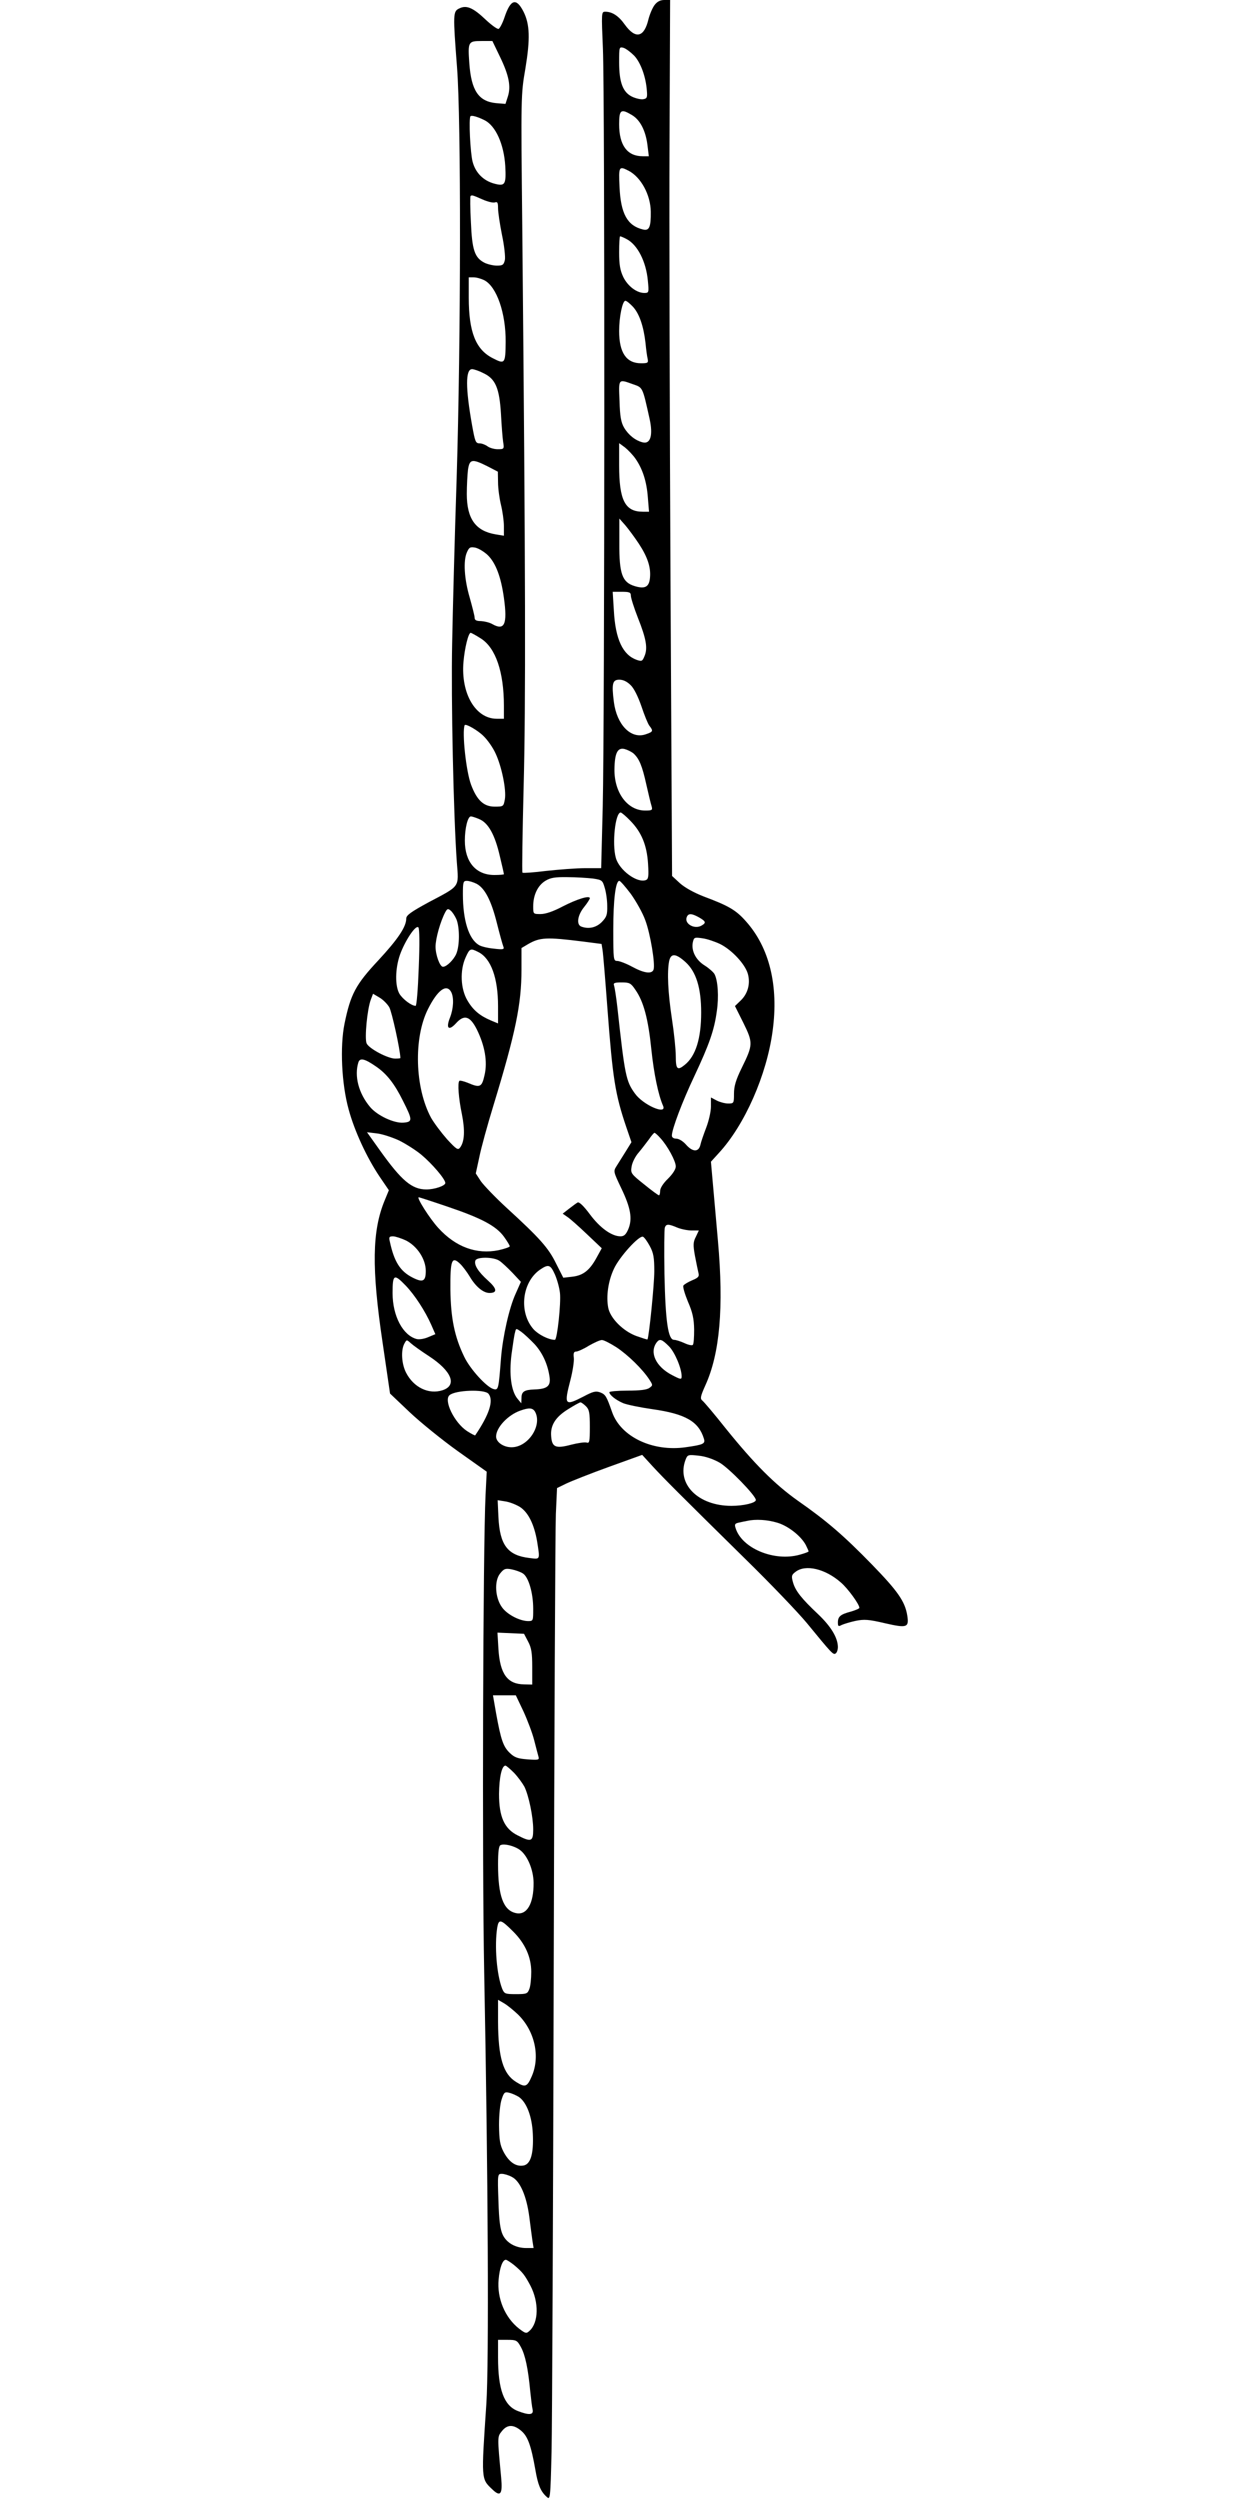 <?xml version="1.0" encoding="UTF-8" standalone="no"?> <svg xmlns="http://www.w3.org/2000/svg" version="1.0" width="640pt" height="1280pt" viewBox="0 0 640 1280" preserveAspectRatio="xMidYMid meet"><g transform="translate(0,1280) scale(0.1,-0.1)" fill="#000000" stroke="none"><path d="M3352 12775 c-11 -14 -25 -47 -32 -74 -22 -93 -66 -103 -121 -27 -31 44 -64 66 -100 66 -20 0 -20 -3 -12 -192 10 -244 9 -3455 -1 -3878 l-8 -315 -82 0 c-44 0 -134 -7 -199 -14 -64 -8 -119 -12 -122 -9 -3 3 0 201 6 439 11 420 10 1092 -7 2869 -7 670 -7 676 16 809 25 152 23 227 -10 292 -37 72 -66 63 -97 -30 -10 -30 -24 -56 -30 -59 -7 -2 -36 19 -66 47 -65 62 -99 76 -135 58 -33 -15 -33 -27 -12 -302 21 -267 20 -1390 -2 -2105 -10 -300 -20 -680 -23 -845 -6 -285 7 -883 24 -1120 10 -131 19 -118 -145 -205 -90 -49 -114 -66 -114 -83 0 -42 -42 -105 -143 -214 -116 -124 -142 -173 -173 -324 -24 -118 -15 -309 21 -439 30 -111 93 -247 159 -345 l47 -69 -21 -51 c-65 -156 -68 -347 -11 -730 l38 -260 100 -95 c55 -52 166 -142 247 -200 l148 -105 -6 -120 c-13 -269 -18 -1873 -7 -2440 20 -1027 25 -2008 11 -2215 -26 -387 -27 -381 30 -435 42 -41 54 -26 46 59 -20 214 -20 209 4 239 27 34 59 35 99 1 33 -28 50 -74 72 -199 13 -77 27 -111 57 -138 19 -18 20 -16 26 230 3 136 8 1243 11 2458 3 1216 8 2270 11 2343 l6 133 47 23 c25 12 123 51 217 85 l172 62 53 -58 c61 -66 135 -140 473 -473 132 -129 274 -278 317 -330 127 -155 135 -164 147 -156 7 4 12 19 12 34 -1 48 -36 105 -101 167 -85 80 -117 120 -129 164 -9 32 -7 38 13 53 51 40 153 16 233 -55 35 -30 94 -111 94 -129 0 -4 -19 -12 -42 -19 -54 -14 -68 -25 -68 -56 0 -20 3 -22 19 -13 11 5 43 15 71 21 44 9 66 8 151 -12 114 -26 124 -22 114 41 -12 72 -50 125 -180 259 -145 149 -232 224 -381 328 -118 84 -222 188 -368 369 -57 72 -111 136 -120 143 -12 10 -10 21 15 77 75 164 95 400 65 739 -9 99 -20 231 -26 294 l-10 113 40 44 c133 144 246 400 276 627 31 229 -16 425 -137 560 -51 58 -90 80 -216 127 -51 20 -96 45 -122 68 l-40 37 -8 1510 c-4 831 -7 1840 -5 2243 l3 732 -30 0 c-20 0 -36 -8 -49 -25z m-792 -266 c46 -95 57 -152 40 -204 l-12 -37 -49 4 c-89 9 -126 65 -136 203 -8 111 -6 115 62 115 l56 0 39 -81z m687 6 c33 -35 60 -108 65 -180 3 -35 0 -40 -19 -43 -12 -2 -38 4 -57 13 -47 23 -66 73 -66 176 0 79 0 80 23 74 12 -4 36 -22 54 -40z m-10 -305 c41 -25 69 -80 78 -153 l7 -57 -31 0 c-80 0 -121 56 -121 164 0 75 9 81 67 46z m-755 -26 c56 -29 98 -122 105 -234 5 -96 -1 -105 -57 -90 -55 15 -95 55 -110 111 -12 43 -21 225 -11 234 6 6 37 -3 73 -21z m736 -258 c64 -33 113 -124 114 -210 1 -79 -8 -99 -40 -91 -80 19 -114 81 -120 218 -5 105 -3 108 46 83z m-748 -147 c27 -12 56 -19 65 -15 12 4 15 -2 15 -30 0 -20 9 -81 20 -136 12 -56 18 -114 15 -129 -6 -25 -11 -29 -41 -29 -19 0 -48 7 -64 15 -50 26 -63 65 -69 208 -4 71 -4 131 -2 133 7 6 9 6 61 -17z m738 -203 c56 -29 100 -115 109 -213 6 -61 5 -63 -18 -63 -39 0 -85 35 -108 82 -16 34 -21 63 -21 126 0 45 2 82 5 82 4 0 18 -6 33 -14z m-728 -211 c63 -33 110 -168 109 -315 -1 -112 -4 -116 -64 -85 -89 44 -125 134 -125 312 l0 103 25 0 c15 0 39 -7 55 -15z m761 -136 c32 -35 54 -98 64 -185 3 -33 8 -69 11 -81 4 -21 1 -23 -34 -23 -75 0 -112 54 -112 165 0 73 17 155 32 155 6 0 23 -14 39 -31z m-765 -340 c61 -29 81 -76 89 -209 3 -58 8 -122 11 -142 6 -37 5 -38 -28 -38 -18 0 -42 7 -52 15 -11 8 -29 15 -41 15 -20 0 -23 10 -38 93 -34 191 -34 287 0 287 9 0 36 -9 59 -21z m764 -56 c52 -18 49 -12 86 -178 18 -82 5 -130 -35 -120 -37 9 -73 37 -96 76 -15 26 -21 57 -23 136 -5 115 -7 113 68 86z m14 -382 c36 -52 57 -116 63 -198 l6 -73 -32 0 c-91 0 -121 59 -121 237 l0 114 30 -22 c16 -13 41 -39 54 -58z m-759 -38 l54 -28 1 -55 c0 -30 7 -82 15 -115 8 -33 15 -82 15 -109 l0 -49 -42 7 c-103 17 -148 80 -148 207 0 42 3 97 6 123 8 56 21 58 99 19z m776 -397 c44 -67 62 -120 57 -173 -4 -48 -25 -60 -78 -44 -64 19 -80 62 -79 221 l0 125 31 -35 c16 -19 48 -62 69 -94z m-774 -58 c41 -40 68 -111 83 -219 19 -136 3 -170 -60 -134 -14 8 -40 14 -57 15 -25 0 -33 5 -33 18 0 9 -12 55 -25 102 -28 95 -34 190 -14 233 11 25 17 28 43 23 17 -4 45 -21 63 -38z m733 -208 c0 -11 16 -62 36 -113 43 -108 51 -156 34 -196 -11 -27 -14 -28 -39 -20 -72 25 -110 105 -118 252 l-6 97 47 0 c39 0 46 -3 46 -20z m-768 -219 c76 -48 118 -172 118 -345 l0 -66 -37 0 c-108 0 -184 129 -170 291 6 70 25 149 37 149 3 0 27 -13 52 -29z m767 -239 c17 -16 38 -59 55 -108 15 -45 33 -90 41 -100 21 -27 19 -31 -20 -44 -75 -25 -147 49 -162 166 -12 94 -7 114 28 114 20 0 40 -10 58 -28z m-754 -260 c21 -20 49 -60 62 -89 32 -68 56 -187 48 -235 -7 -37 -7 -38 -52 -38 -56 0 -91 32 -121 112 -26 69 -47 270 -33 305 4 10 67 -26 96 -55z m769 -90 c29 -27 44 -63 65 -158 11 -49 23 -99 27 -111 6 -21 3 -23 -33 -23 -90 0 -158 91 -157 210 1 85 16 114 52 105 15 -4 35 -14 46 -23z m-17 -344 c58 -59 85 -126 91 -220 4 -65 2 -79 -11 -84 -45 -17 -137 51 -154 114 -20 71 -3 232 25 232 4 0 27 -19 49 -42z m-773 8 c46 -19 80 -80 105 -189 12 -49 21 -90 21 -93 0 -2 -22 -4 -49 -4 -94 0 -151 66 -151 176 0 64 15 124 31 124 5 0 25 -6 43 -14z m581 -304 c47 -7 50 -9 61 -47 7 -22 13 -64 13 -93 1 -46 -3 -57 -28 -83 -29 -29 -68 -37 -105 -23 -26 10 -19 58 14 99 17 21 30 42 30 46 0 16 -65 -4 -139 -42 -49 -26 -88 -39 -113 -39 -38 0 -38 0 -38 40 0 57 23 106 62 130 26 16 49 20 113 19 44 0 102 -4 130 -7z m-595 -27 c42 -22 75 -85 104 -201 14 -56 29 -110 33 -120 6 -15 1 -17 -49 -11 -31 3 -65 11 -77 19 -51 31 -81 126 -81 260 0 62 2 68 20 68 12 0 34 -7 50 -15z m790 -52 c27 -38 61 -98 74 -135 26 -69 52 -227 42 -253 -9 -23 -48 -18 -109 15 -31 17 -66 30 -77 30 -19 0 -20 6 -20 161 0 153 12 249 31 249 5 0 31 -30 59 -67z m-893 -130 c17 -42 17 -135 -1 -177 -13 -30 -49 -66 -68 -66 -16 0 -38 61 -38 103 0 42 25 130 50 177 10 18 14 19 27 8 9 -7 22 -27 30 -45z m1242 10 c36 -21 38 -28 11 -43 -36 -19 -87 11 -74 44 8 21 25 20 63 -1z m-1435 -257 c-4 -112 -11 -196 -16 -196 -21 0 -66 34 -83 62 -23 40 -22 129 3 200 25 70 80 154 94 140 6 -6 7 -84 2 -206z m843 133 l93 -12 5 -31 c3 -17 14 -152 25 -299 27 -361 40 -441 97 -609 l26 -76 -29 -47 c-16 -26 -37 -59 -47 -75 -17 -27 -17 -28 24 -114 48 -100 58 -156 36 -209 -12 -28 -22 -37 -40 -37 -45 0 -105 43 -157 113 -32 43 -55 65 -63 60 -7 -4 -26 -18 -44 -32 l-32 -25 23 -16 c13 -8 58 -48 100 -88 l77 -73 -28 -51 c-35 -63 -68 -89 -125 -95 l-44 -5 -37 73 c-39 80 -84 130 -251 283 -59 54 -119 117 -134 138 l-26 40 18 83 c9 46 42 166 73 267 113 371 143 517 143 693 l0 111 32 19 c62 36 94 38 285 14z m701 -13 c61 -31 127 -103 141 -152 14 -50 0 -102 -37 -137 l-29 -28 43 -86 c50 -102 50 -112 -8 -230 -31 -63 -40 -95 -40 -133 0 -49 -1 -50 -30 -50 -16 0 -42 7 -58 15 l-30 16 0 -47 c0 -25 -11 -73 -24 -107 -13 -34 -27 -74 -30 -89 -9 -38 -40 -37 -74 2 -15 17 -36 30 -49 30 -14 0 -23 6 -23 16 0 32 53 173 115 304 76 162 102 235 115 332 11 73 6 158 -12 191 -5 9 -27 29 -49 43 -46 28 -70 75 -62 118 6 27 8 28 49 22 24 -3 65 -17 92 -30z m-1238 -41 c64 -33 100 -132 100 -277 l0 -88 -36 15 c-57 24 -92 53 -121 103 -35 59 -39 154 -9 220 21 47 25 48 66 27z m1060 -51 c54 -49 80 -132 80 -258 0 -133 -28 -223 -84 -268 -38 -31 -46 -23 -46 45 0 34 -9 121 -20 192 -20 133 -25 238 -14 294 9 42 34 40 84 -5z m-256 -143 c41 -59 65 -147 81 -305 13 -123 35 -231 60 -288 21 -49 -102 4 -144 63 -46 63 -52 93 -90 441 -6 53 -14 103 -17 112 -5 13 2 16 39 16 40 0 47 -3 71 -39z m-944 -10 c15 -29 12 -85 -6 -131 -22 -55 -7 -70 30 -30 42 47 72 39 107 -30 41 -83 56 -165 40 -234 -14 -63 -23 -67 -86 -40 -20 8 -40 13 -43 10 -10 -10 -4 -90 13 -171 16 -81 14 -139 -9 -170 -11 -15 -18 -11 -67 42 -29 33 -66 82 -82 110 -83 154 -90 408 -16 556 49 98 95 132 119 88z m-317 -78 c13 -22 56 -218 57 -260 0 -2 -12 -3 -27 -3 -37 0 -134 51 -146 78 -11 25 3 176 22 225 l11 29 32 -19 c18 -10 41 -33 51 -50z m-67 -304 c54 -37 94 -88 137 -175 50 -99 50 -108 3 -112 -48 -4 -134 36 -171 80 -59 70 -82 159 -60 229 8 24 32 19 91 -22z m117 -378 c34 -17 85 -49 114 -73 55 -46 123 -125 123 -145 0 -14 -54 -33 -97 -33 -74 0 -127 45 -237 199 l-67 94 50 -6 c28 -3 79 -20 114 -36z m1338 12 c37 -40 79 -118 79 -145 0 -15 -16 -39 -40 -63 -24 -23 -40 -48 -40 -62 0 -13 -3 -23 -6 -23 -4 0 -38 25 -76 56 -68 54 -70 58 -64 92 3 20 19 52 36 71 17 20 40 51 53 68 12 18 25 33 28 33 3 0 17 -12 30 -27z m-1087 -352 c171 -58 247 -98 287 -154 16 -22 29 -44 29 -48 0 -4 -26 -13 -57 -20 -113 -23 -220 16 -309 114 -44 48 -113 157 -100 157 3 0 71 -22 150 -49z m1173 -106 c19 -8 53 -15 73 -15 l38 0 -15 -32 c-14 -27 -15 -41 -5 -97 7 -36 15 -76 18 -88 5 -18 0 -25 -32 -38 -21 -9 -41 -21 -45 -27 -4 -6 7 -43 23 -82 24 -55 31 -87 32 -143 0 -39 -2 -75 -7 -79 -4 -4 -23 0 -42 9 -20 9 -44 17 -54 17 -30 0 -44 92 -49 338 -2 122 -1 229 2 237 7 19 18 19 63 0z m-1389 -66 c58 -29 102 -96 102 -156 0 -54 -15 -61 -68 -34 -63 32 -94 81 -116 184 -6 23 -3 27 16 27 12 0 42 -10 66 -21z m1249 -29 c19 -35 23 -59 23 -129 0 -68 -27 -336 -35 -349 -2 -1 -27 7 -58 18 -67 25 -133 91 -143 145 -11 59 0 136 29 198 27 60 128 172 149 165 7 -3 22 -24 35 -48z m-769 -76 c12 -8 42 -36 66 -61 l43 -46 -27 -61 c-33 -72 -66 -219 -75 -331 -12 -156 -13 -164 -38 -157 -35 9 -120 102 -150 165 -50 103 -69 198 -71 344 -1 151 7 173 49 133 14 -13 36 -43 50 -66 30 -51 69 -84 101 -84 42 0 39 22 -8 64 -50 45 -72 80 -64 102 7 20 95 19 124 -2z m283 -69 c11 -25 23 -67 26 -95 6 -50 -14 -240 -26 -240 -32 0 -85 27 -110 55 -75 86 -59 238 32 303 45 31 55 28 78 -23z m-764 -57 c47 -49 100 -131 131 -201 l21 -48 -36 -15 c-20 -9 -46 -13 -59 -10 -71 18 -124 118 -124 235 0 97 7 101 67 39z m660 -300 c41 -45 68 -104 77 -170 6 -45 -13 -60 -78 -62 -52 -2 -66 -11 -66 -44 l-1 -27 -19 23 c-33 39 -44 125 -31 228 7 50 14 100 18 112 5 22 5 22 32 3 15 -11 45 -39 68 -63z m-540 -62 c116 -76 145 -149 69 -174 -71 -23 -148 14 -187 90 -23 45 -27 114 -9 148 12 22 12 22 33 3 12 -11 54 -41 94 -67z m959 46 c59 -39 134 -112 169 -166 18 -28 18 -29 0 -42 -13 -10 -49 -14 -112 -14 -51 0 -93 -4 -93 -8 0 -14 33 -40 70 -56 19 -8 87 -22 150 -31 170 -24 237 -63 264 -151 8 -26 -2 -31 -94 -44 -169 -24 -332 54 -376 180 -29 83 -34 90 -61 101 -23 8 -36 5 -85 -21 -97 -50 -101 -45 -67 86 11 43 19 94 17 112 -3 24 0 32 12 32 8 0 38 13 65 30 28 16 57 29 66 29 9 1 42 -16 75 -37z m269 5 c30 -30 65 -113 65 -154 0 -17 -4 -17 -48 6 -84 43 -119 117 -79 169 15 19 26 15 62 -21z m-924 -243 c28 -34 4 -107 -68 -213 -1 -2 -20 8 -42 22 -65 43 -121 158 -89 184 31 26 179 31 199 7z m499 -64 c17 -17 20 -33 20 -106 0 -74 -2 -85 -16 -80 -9 3 -45 -2 -80 -11 -79 -21 -98 -13 -102 43 -5 56 22 99 87 139 30 19 59 35 63 35 4 0 17 -9 28 -20z m-260 -29 c37 -70 -36 -181 -121 -181 -41 0 -79 26 -79 55 0 46 61 111 125 133 45 16 63 14 75 -7z m943 -259 c47 -26 187 -170 187 -192 0 -15 -63 -30 -125 -30 -171 0 -282 112 -235 236 10 26 13 27 66 21 34 -3 75 -17 107 -35z m-1022 -227 c44 -28 74 -90 89 -177 15 -96 17 -92 -39 -85 -112 13 -152 66 -159 209 l-4 87 38 -6 c22 -3 55 -16 75 -28z m1318 -81 c56 -16 123 -69 147 -115 8 -16 14 -30 14 -32 0 -3 -20 -10 -45 -17 -131 -37 -298 33 -329 137 -6 18 -3 23 16 27 13 3 32 7 43 9 44 10 104 6 154 -9z m-1302 -260 c29 -18 53 -100 53 -181 0 -62 0 -63 -27 -63 -44 1 -108 35 -133 71 -35 48 -40 134 -10 172 20 25 27 28 59 22 20 -4 46 -13 58 -21z m27 -349 c17 -32 21 -58 21 -130 l0 -90 -42 1 c-85 1 -123 53 -131 181 l-5 84 68 -3 68 -3 21 -40z m-24 -357 c21 -46 46 -112 55 -148 9 -36 19 -73 22 -84 5 -17 0 -18 -56 -14 -50 4 -66 9 -91 33 -33 32 -45 65 -70 203 l-16 92 58 0 59 0 39 -82z m-48 -315 c20 -21 43 -53 53 -71 22 -45 45 -154 45 -219 0 -62 -10 -66 -80 -30 -68 34 -95 95 -95 212 1 85 14 145 33 145 4 0 24 -17 44 -37z m29 -394 c39 -28 70 -101 71 -168 1 -107 -34 -169 -91 -156 -64 14 -91 88 -91 250 0 65 4 95 13 98 19 9 70 -4 98 -24z m-33 -419 c61 -61 92 -131 92 -206 0 -35 -4 -74 -10 -88 -9 -24 -14 -26 -69 -26 -55 0 -59 2 -70 28 -28 72 -40 220 -25 314 8 44 18 42 82 -22z m25 -425 c86 -85 114 -216 69 -317 -23 -53 -33 -57 -79 -28 -67 41 -92 124 -93 308 l0 113 31 -18 c17 -10 49 -36 72 -58z m3 -421 c40 -27 68 -100 72 -189 5 -105 -12 -159 -51 -163 -38 -5 -72 20 -99 71 -18 35 -22 59 -23 137 0 55 6 111 14 133 11 34 16 38 38 32 14 -3 36 -13 49 -21z m-35 -410 c42 -21 75 -98 89 -204 6 -47 13 -102 16 -122 l6 -38 -37 0 c-55 0 -101 26 -121 68 -13 28 -19 71 -22 175 -5 135 -4 137 17 137 12 0 36 -7 52 -16z m11 -451 c44 -37 54 -50 84 -106 44 -85 42 -189 -5 -231 -16 -15 -20 -14 -53 11 -73 57 -114 156 -105 252 5 59 20 101 37 101 4 0 23 -12 42 -27z m35 -420 c22 -40 37 -110 48 -228 4 -38 9 -80 12 -92 6 -28 -18 -30 -77 -7 -70 28 -100 110 -100 274 l0 90 48 0 c45 0 50 -2 69 -37z"></path></g></svg> 
